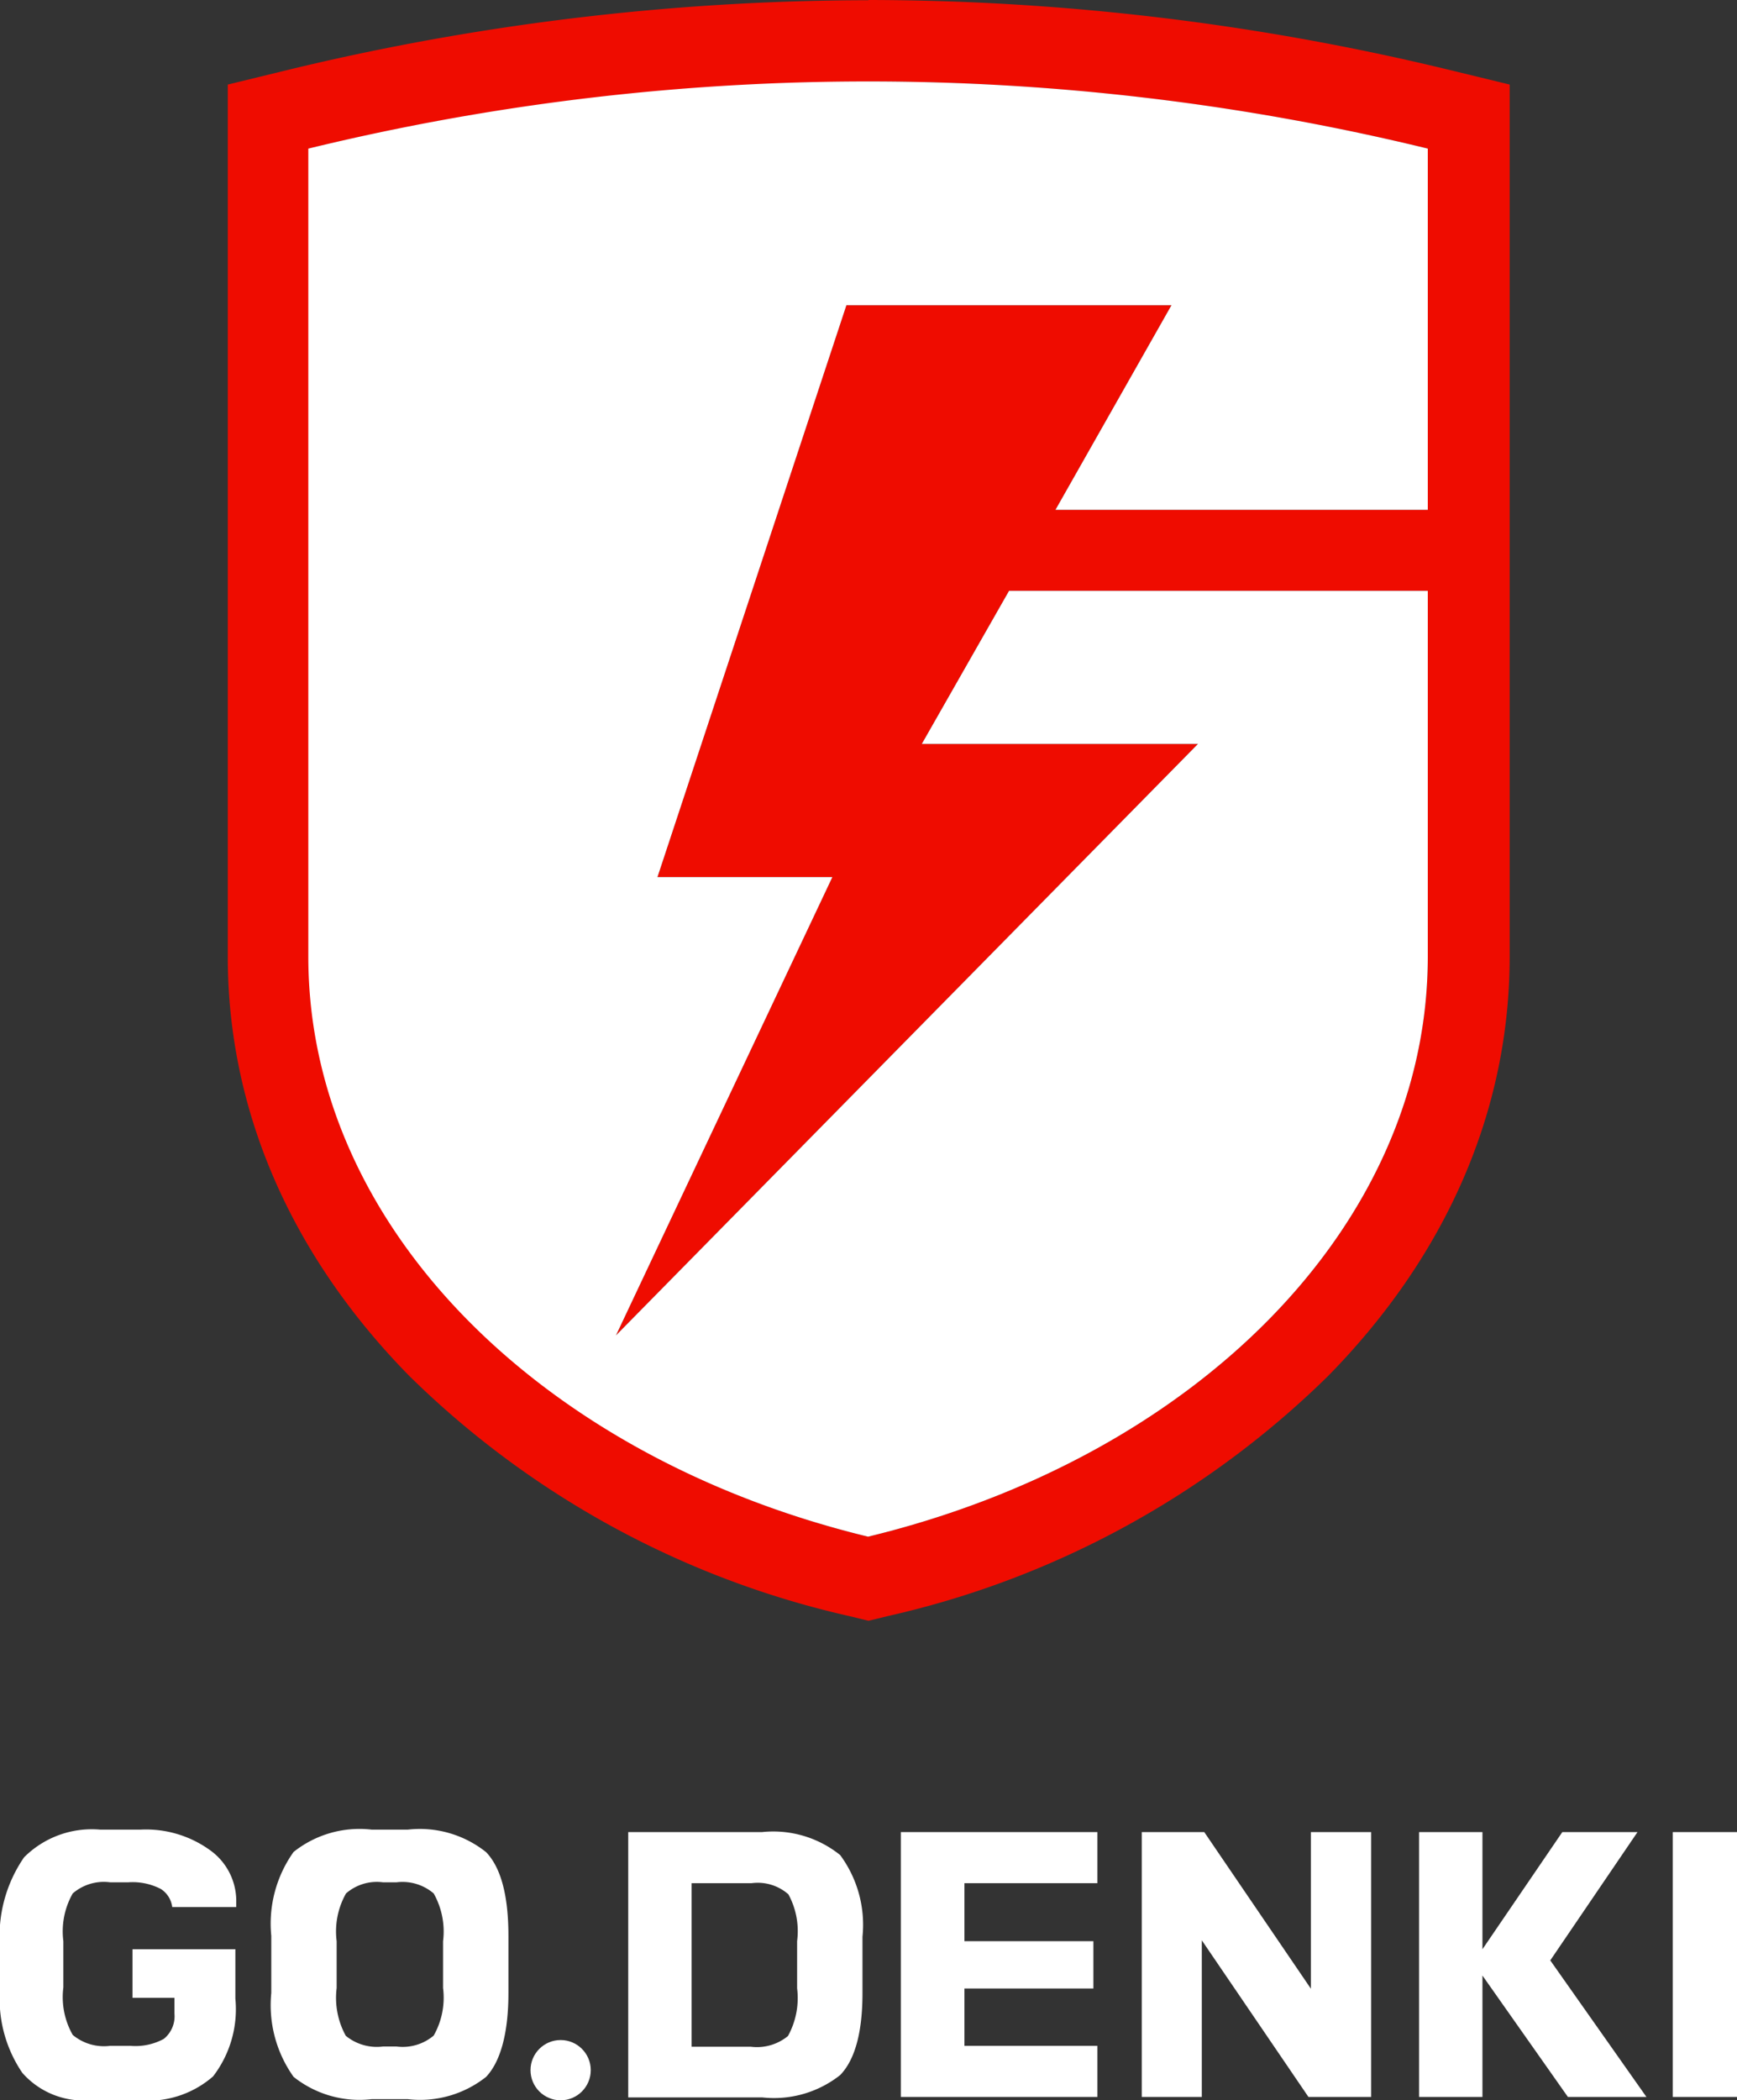 <svg xmlns="http://www.w3.org/2000/svg" width="77.86" height="94.13" viewBox="0 0 77.86 94.13"><rect x="0" y="0" width="77.86" height="94.13" fill="#333333" stroke="none"/><defs><style>.cls-1{fill:#ef0c00;}.cls-2{fill:#fff;}</style></defs><title>アセット 5</title><g id="レイヤー_2" data-name="レイヤー 2"><g id="レイヤー_1-2" data-name="レイヤー 1"><path class="cls-1" d="M38.93,3.65A106.67,106.67,0,0,1,64,6.66V22.85H47.31l5.2-9.17H37.94L29.47,39.31h7.84l-9.7,20.54L53.7,33.34H41.32l3.91-6.86H64V42.87c0,12.16-10.54,22.47-25.09,26C24.37,65.34,13.84,55,13.84,42.87V6.66a106.67,106.67,0,0,1,25.09-3m0-3.65A111.06,111.06,0,0,0,13,3.11l-2.79.68V42.87c0,6.87,2.81,13.37,8.13,18.79A41,41,0,0,0,38.07,72.43l.86.21.86-.21A41,41,0,0,0,59.54,61.66c5.32-5.42,8.13-11.92,8.13-18.79V3.79l-2.8-.68A110.91,110.91,0,0,0,38.93,0Z"/><path class="cls-2" d="M64,26.48H45.23l-3.91,6.86H53.7L27.61,59.85l9.7-20.54H29.47l8.47-25.63H52.51l-5.2,9.17H64V6.66a106.07,106.07,0,0,0-50.18,0V42.87c0,12.16,10.53,22.47,25.09,26C53.48,65.34,64,55,64,42.87Z"/><path class="cls-2" d="M9.4,82.91A4.9,4.9,0,0,0,6.29,82H4.49a4.29,4.29,0,0,0-3.41,1.24A6.22,6.22,0,0,0,0,87.27v1.88A5.88,5.88,0,0,0,1,92.9a3.65,3.65,0,0,0,3,1.23H6.25a4.42,4.42,0,0,0,3.3-1.07,4.94,4.94,0,0,0,1-3.49V87.36H5.94v2.18H7.82v.71a1.3,1.3,0,0,1-.48,1.13,2.67,2.67,0,0,1-1.49.31H4.93a2.18,2.18,0,0,1-1.67-.49,3.42,3.42,0,0,1-.42-2.13V87a3.44,3.44,0,0,1,.42-2.14,2.13,2.13,0,0,1,1.67-.5h.83a2.75,2.75,0,0,1,1.45.3,1.13,1.13,0,0,1,.51.81h2.87v-.3A2.8,2.8,0,0,0,9.4,82.91Z"/><path class="cls-2" d="M18.28,82H16.66a4.74,4.74,0,0,0-3.5,1,5.54,5.54,0,0,0-1,3.76v2.56a5.54,5.54,0,0,0,1,3.76,4.74,4.74,0,0,0,3.5,1h1.62a4.76,4.76,0,0,0,3.51-1c.66-.7,1-2,1-3.76V86.77c0-1.8-.33-3.06-1-3.76A4.76,4.76,0,0,0,18.28,82Zm1.58,7.1a3.44,3.44,0,0,1-.42,2.13,2.15,2.15,0,0,1-1.66.49h-.62a2.19,2.19,0,0,1-1.66-.48,3.53,3.53,0,0,1-.41-2.14V87a3.46,3.46,0,0,1,.42-2.14,2.1,2.1,0,0,1,1.65-.5h.62a2.15,2.15,0,0,1,1.66.5A3.48,3.48,0,0,1,19.86,87Z"/><path class="cls-2" d="M34.16,82.11h-6V94h6a4.78,4.78,0,0,0,3.5-1c.66-.68,1-1.91,1-3.67V86.8a5.26,5.26,0,0,0-1-3.66A4.78,4.78,0,0,0,34.16,82.11Zm1.57,7a3.53,3.53,0,0,1-.41,2.14,2.19,2.19,0,0,1-1.66.48H31V84.4h2.69a2.08,2.08,0,0,1,1.65.5A3.46,3.46,0,0,1,35.73,87Z"/><polygon class="cls-2" points="43.23 89.12 49.01 89.12 49.01 87 43.23 87 43.23 84.4 49.19 84.4 49.19 82.11 40.38 82.11 40.38 93.98 49.19 93.98 49.19 91.69 43.23 91.69 43.23 89.12"/><polygon class="cls-2" points="51.18 82.11 51.18 93.98 53.87 93.98 53.87 86.96 58.65 93.98 61.46 93.98 61.46 82.11 58.76 82.11 58.76 89.13 53.98 82.11 51.18 82.11"/><polygon class="cls-2" points="73.4 82.11 70.03 82.11 66.45 87.36 66.45 82.11 63.61 82.11 63.61 93.98 66.45 93.98 66.45 88.54 70.28 93.98 73.8 93.98 69.49 87.86 73.4 82.11"/><rect class="cls-2" x="74.98" y="82.11" width="2.88" height="11.87"/><circle class="cls-2" cx="25.13" cy="92.78" r="1.35"/></g></g></svg>